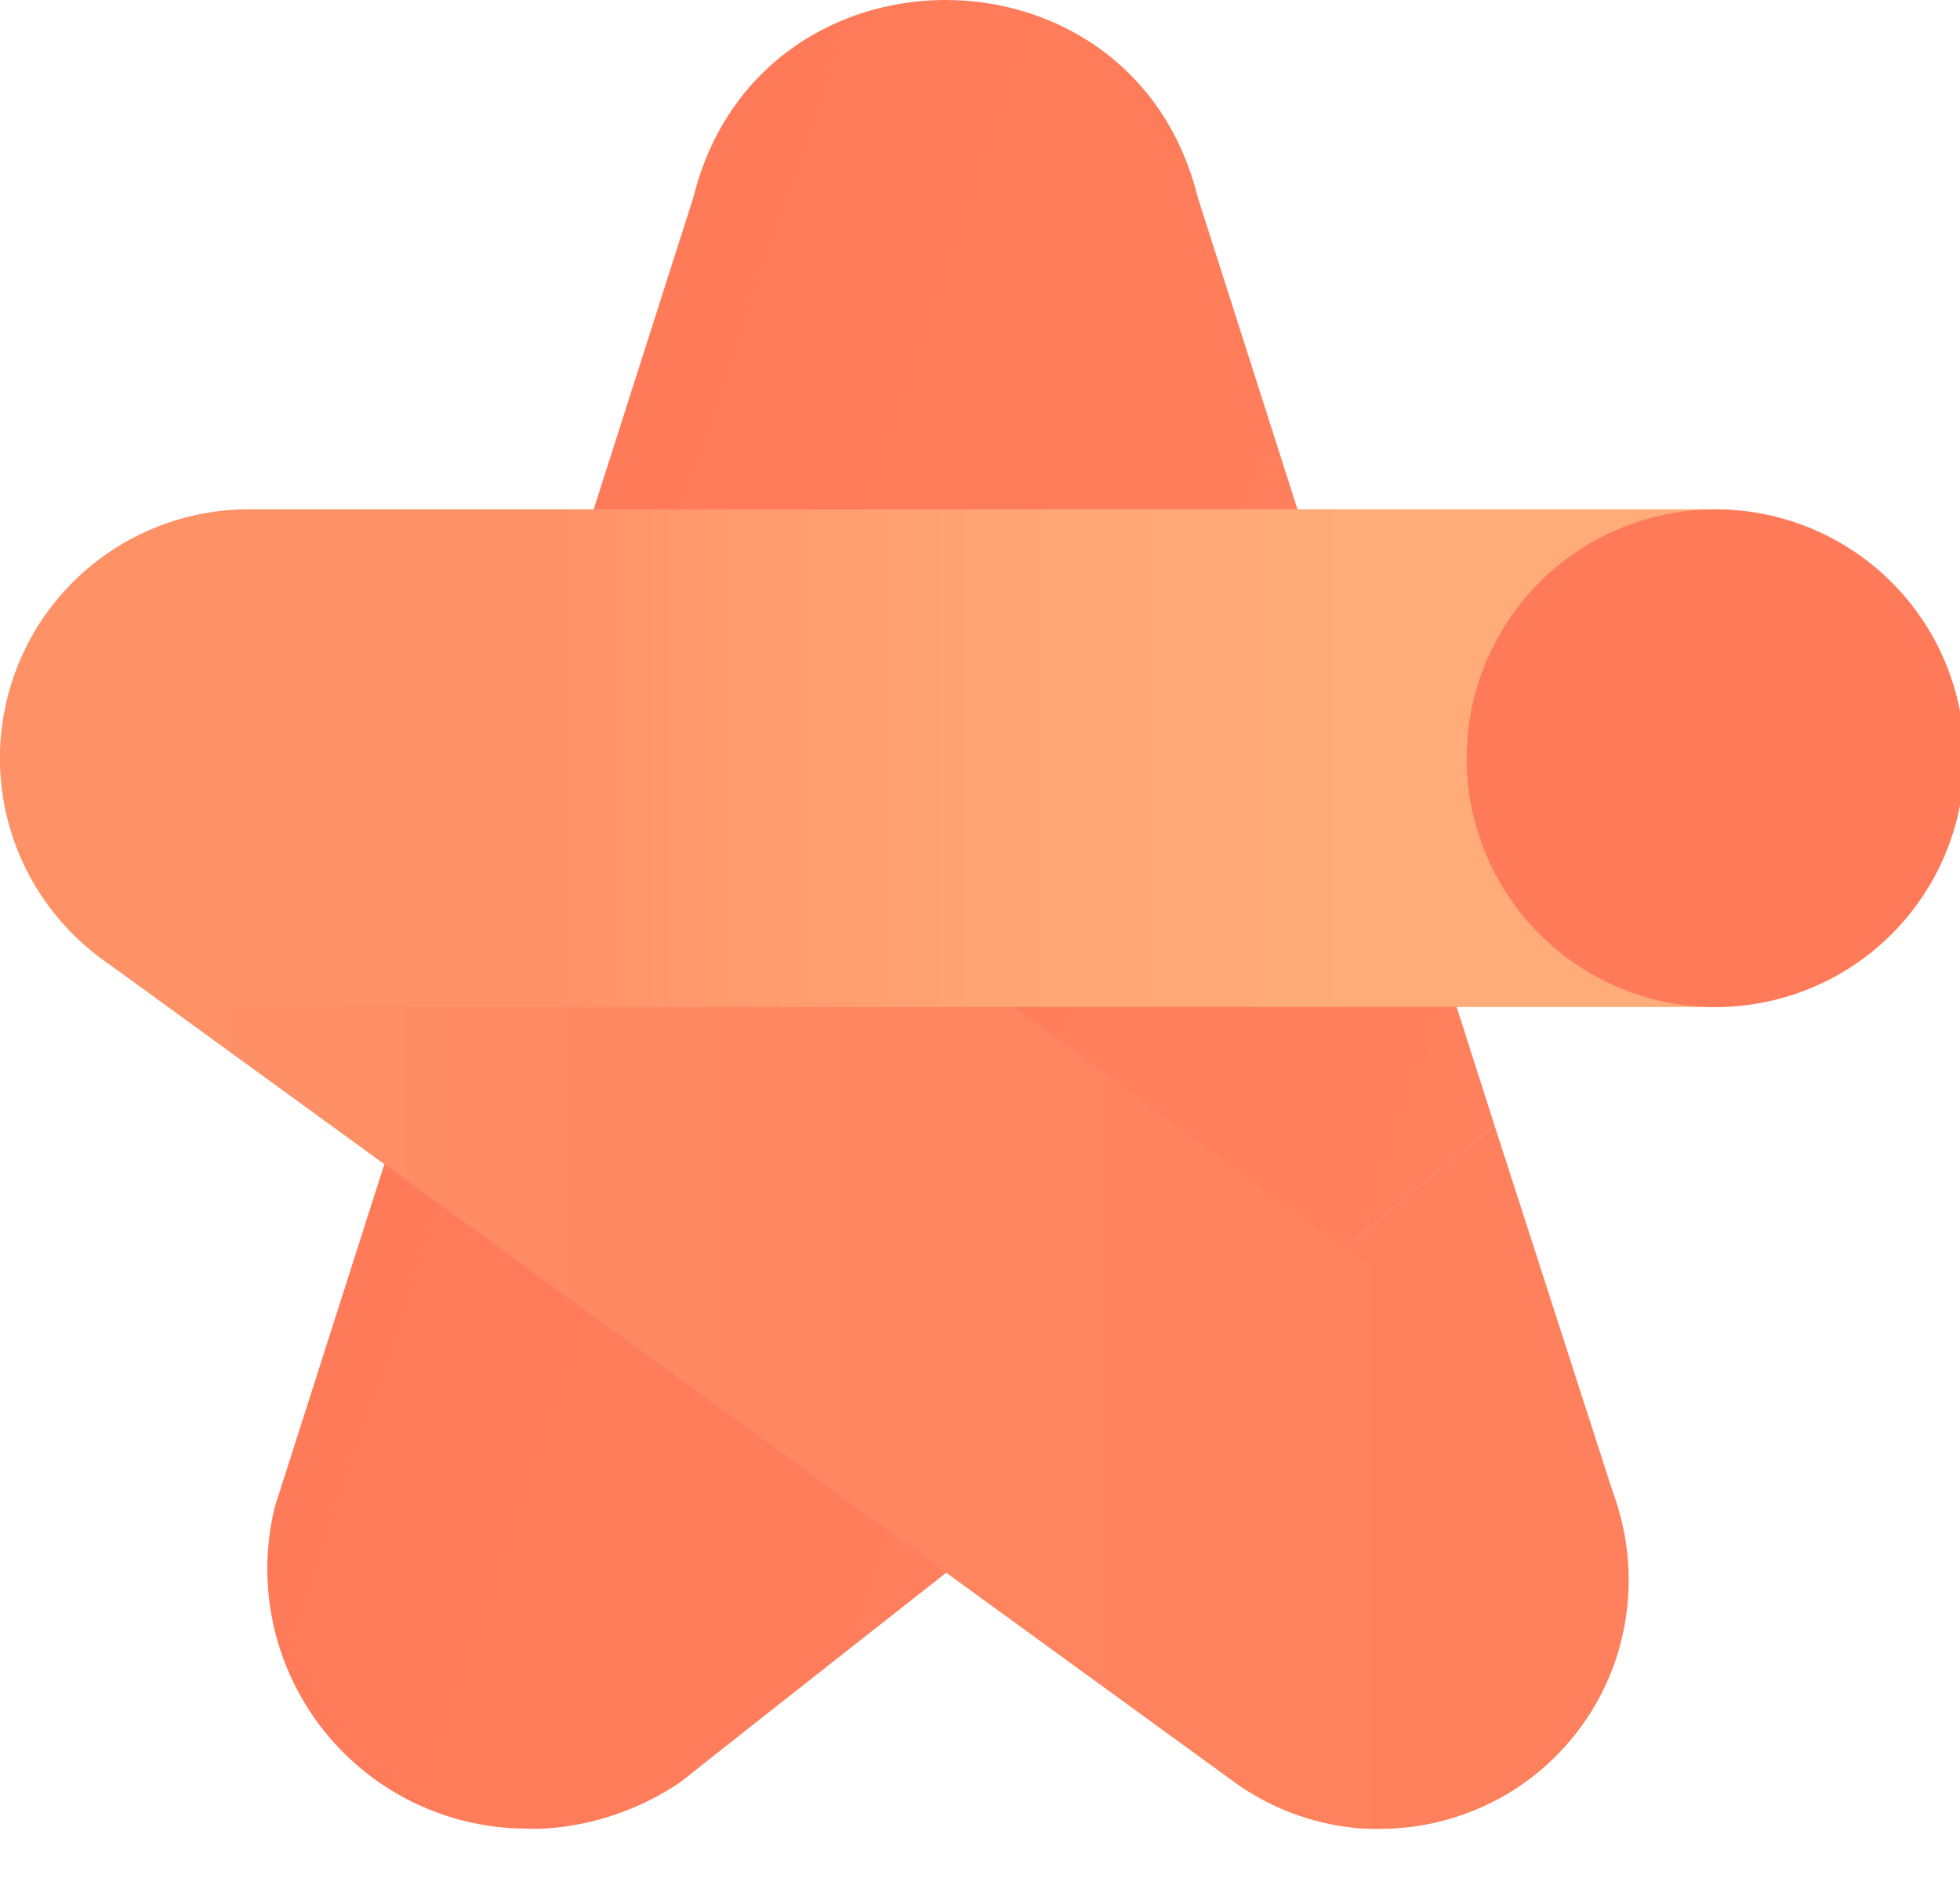 <svg width="24" height="23" viewBox="0 0 24 23" fill="none" xmlns="http://www.w3.org/2000/svg">
    <path d="M18.3 13.784 14.667 2.419c-.796-3.225-5.38-3.225-6.177 0L3.366 18.453a3.182 3.182 0 0 0 3.089 3.944s.948.07 1.893-.581c-.004-.004 3.221-2.54 3.221-2.54l6.73-5.492z" fill="url(#up8sdq3ala)"/>
    <path d="m11.585 19.26 3.5 2.544a3.043 3.043 0 0 0 1.616.593c1.207.043 2.168-.51 2.731-1.355.473-.71.637-1.593.374-2.591L18.3 13.783l-6.714 5.476z" fill="#FF805C"/>
    <path d="m4.84 6.821 13.848 10.066a3.047 3.047 0 1 1-3.584 4.93L1.256 11.751a3.048 3.048 0 0 1 3.584-4.93z" fill="url(#ltwtva1y0b)"/>
    <path d="M3.048 6.238h17.904a3.048 3.048 0 1 1 0 6.096H3.047a3.048 3.048 0 0 1 0-6.096z" fill="url(#oeey6ts9lc)"/>
    <path d="M20.952 12.334a3.048 3.048 0 1 0 0-6.095 3.048 3.048 0 0 0 0 6.095z" fill="#FF7A59"/>
    <defs>
        <linearGradient id="up8sdq3ala" x1="5.831" y1="10.098" x2="18.113" y2="14.327" gradientUnits="userSpaceOnUse">
            <stop stop-color="#FF7A59"/>
            <stop offset="1" stop-color="#FF805C"/>
        </linearGradient>
        <linearGradient id="ltwtva1y0b" x1="-12.509" y1="14.319" x2="25.041" y2="14.319" gradientUnits="userSpaceOnUse">
            <stop stop-color="#FF9A6D"/>
            <stop offset=".271" stop-color="#FF976B"/>
            <stop offset=".455" stop-color="#FF8E65"/>
            <stop offset=".497" stop-color="#FF8B63"/>
            <stop offset=".802" stop-color="#FF805C"/>
        </linearGradient>
        <linearGradient id="oeey6ts9lc" x1="-8.8" y1="9.286" x2="21.939" y2="9.286" gradientUnits="userSpaceOnUse">
            <stop offset=".507" stop-color="#FF9167"/>
            <stop offset=".571" stop-color="#FF9A6D"/>
            <stop offset=".708" stop-color="#FFA775"/>
            <stop offset=".83" stop-color="#FFAC78"/>
        </linearGradient>
    </defs>
</svg>
